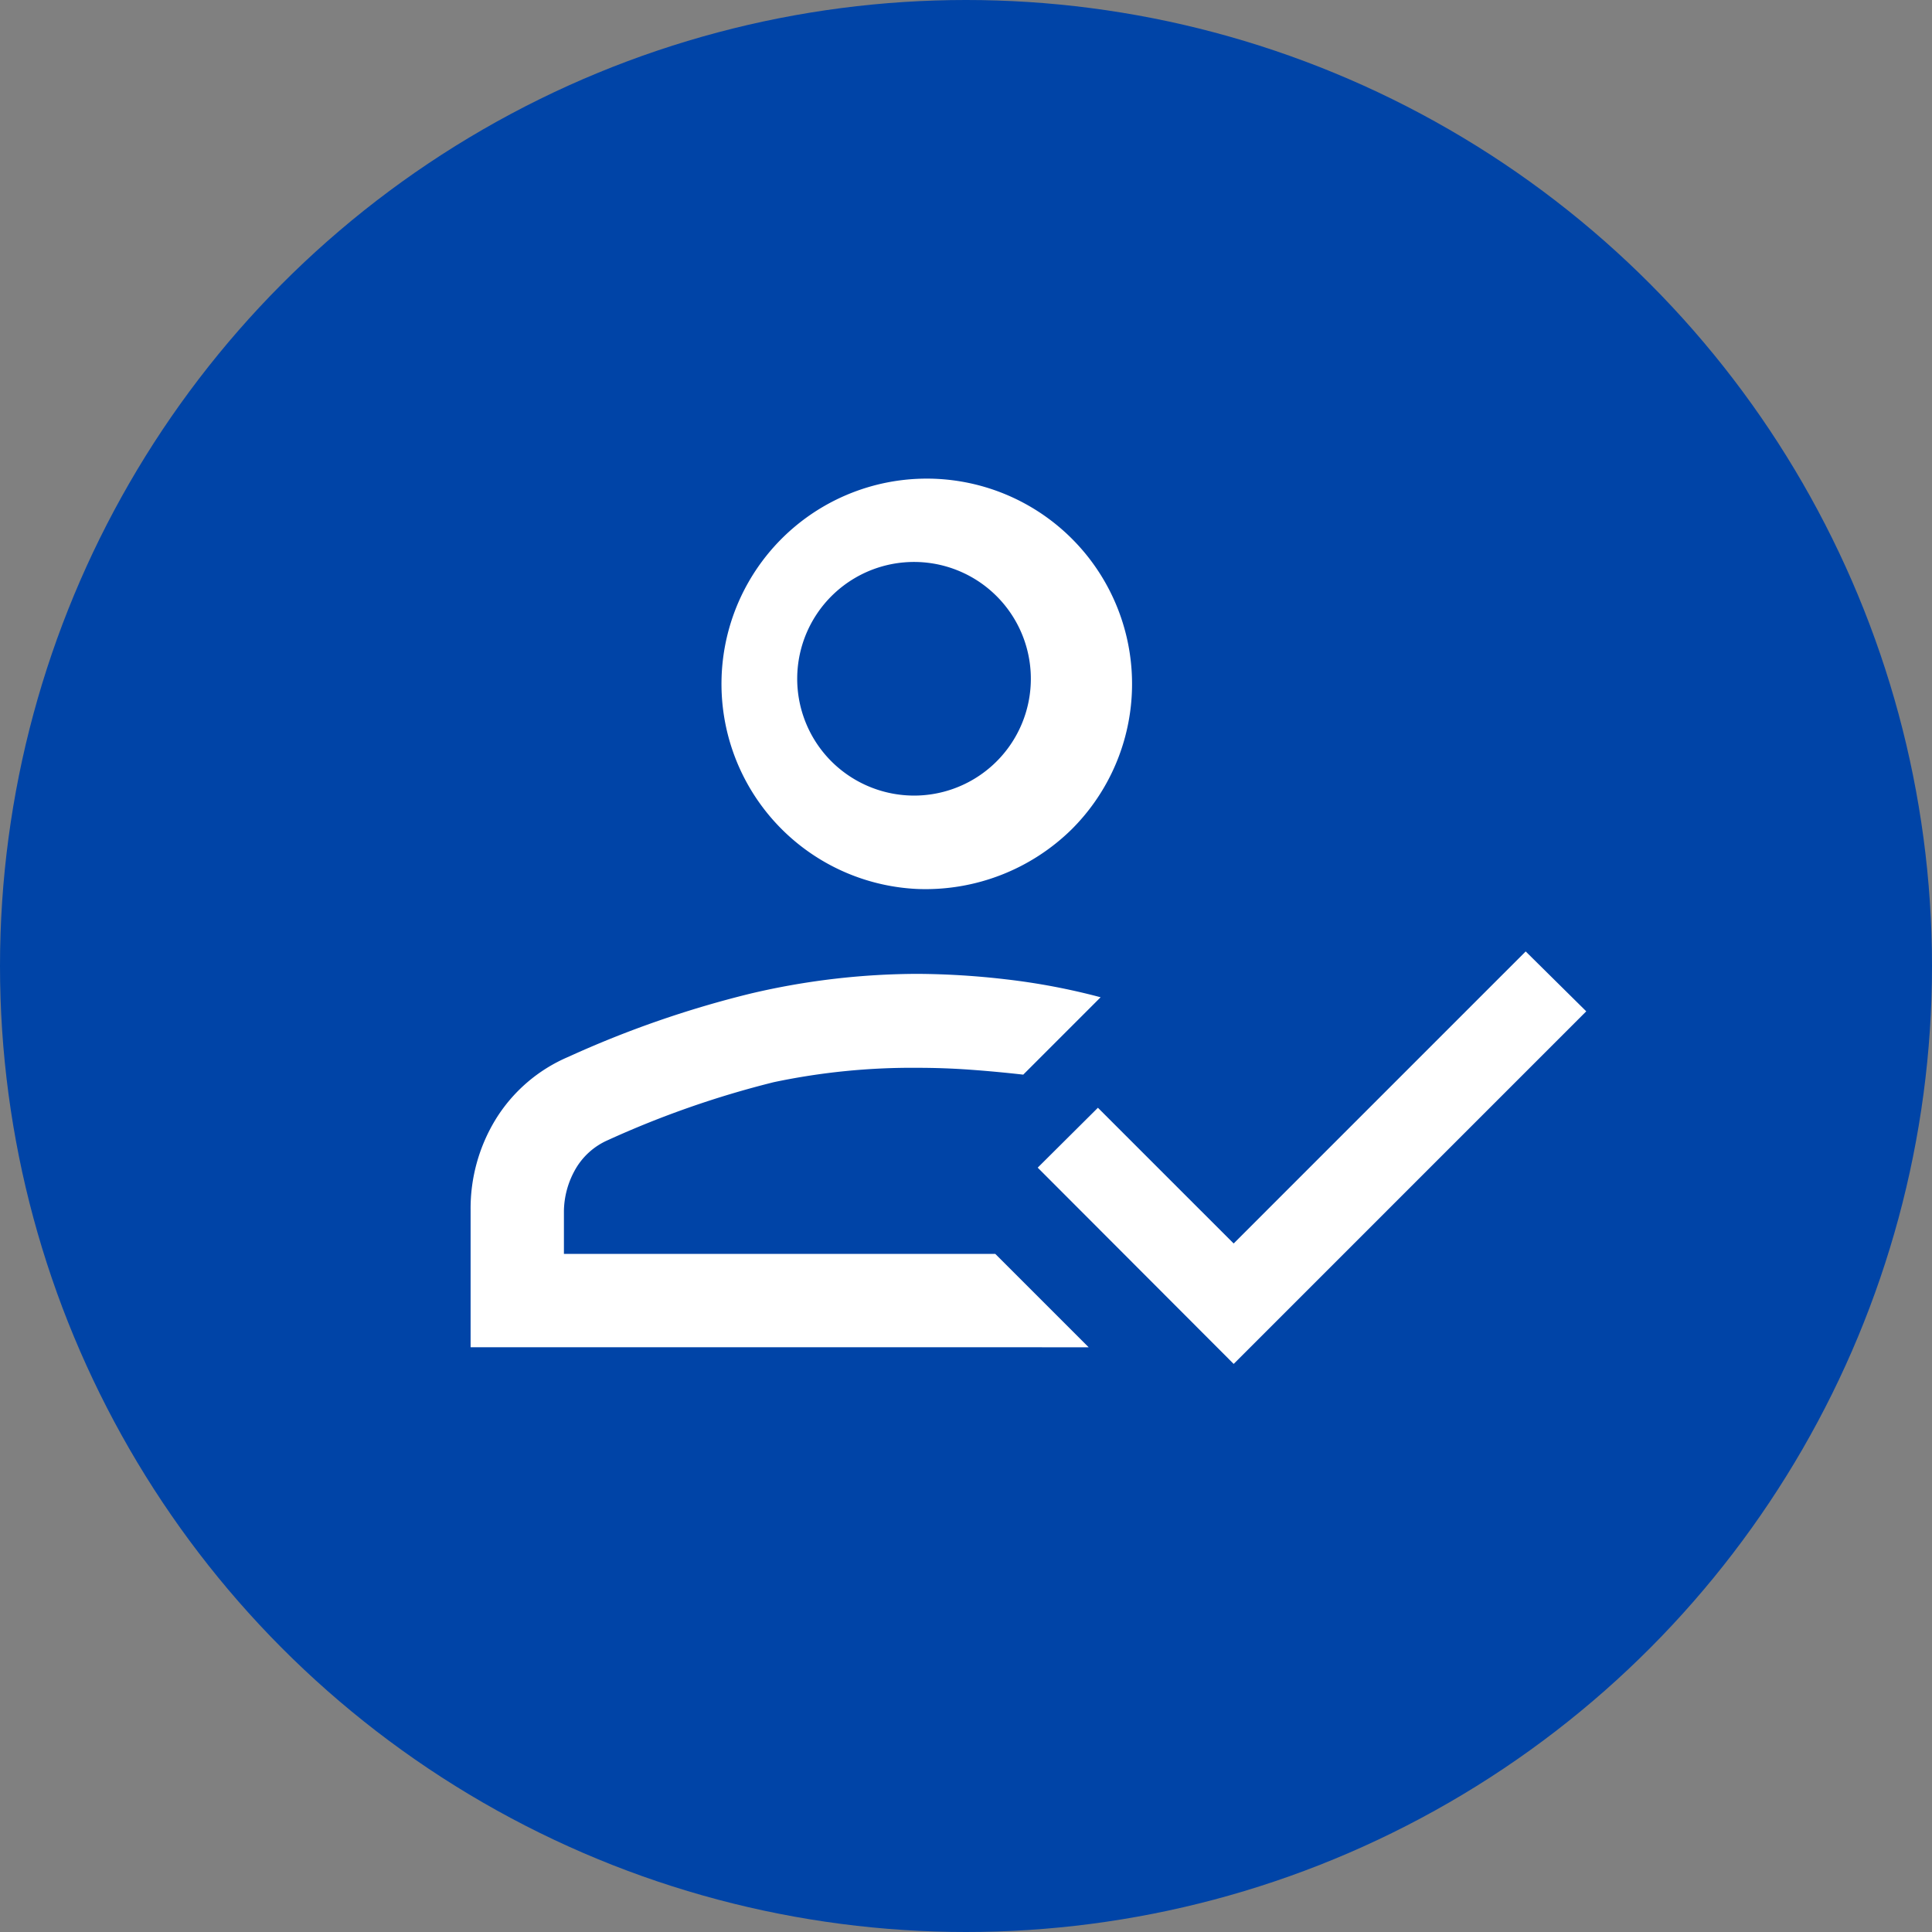 <svg xmlns="http://www.w3.org/2000/svg" xmlns:xlink="http://www.w3.org/1999/xlink" width="43" height="43" viewBox="0 0 43 43">
  <rect x="0" y="0" width="43" height="43" fill="#808080" stroke="none"/>
  <defs>
    <clipPath id="clip-Icon-audit-gerer">
      <rect width="43" height="43"/>
    </clipPath>
  </defs>
  <g id="Icon-audit-gerer" clip-path="url(#clip-Icon-audit-gerer)">
    <circle id="Ellipse_234" data-name="Ellipse 234" cx="21.5" cy="21.5" r="21.5" fill="#0044a7"/>
    <path id="how_to_reg_FILL0_wght500_GRAD0_opsz48" d="M73.3,278.654V275.59a3.8,3.8,0,0,1,.553-2,3.517,3.517,0,0,1,1.625-1.4,22.861,22.861,0,0,1,4.069-1.411,16.33,16.33,0,0,1,3.7-.435,17.607,17.607,0,0,1,1.961.121,14.683,14.683,0,0,1,2.114.4l-1.722,1.722q-.6-.068-1.182-.11t-1.171-.042a14.888,14.888,0,0,0-3.2.32,21.28,21.28,0,0,0-3.69,1.289,1.548,1.548,0,0,0-.75.695,1.925,1.925,0,0,0-.23.88v.957h9.6l2.079,2.079Zm16.984.372-4.362-4.369,1.34-1.333,3.021,3.021,6.5-6.5,1.348,1.333-7.848,7.848Zm-7.036-10.571a4.569,4.569,0,1,1,3.433-1.331A4.639,4.639,0,0,1,83.251,268.455ZM84.981,276.575Zm-1.729-10.2a2.6,2.6,0,1,0-1.921-.76A2.608,2.608,0,0,0,83.251,266.375ZM83.253,263.694Z" transform="translate(-62.826 -248.669)" fill="#fff"/>
  </g>
</svg>
